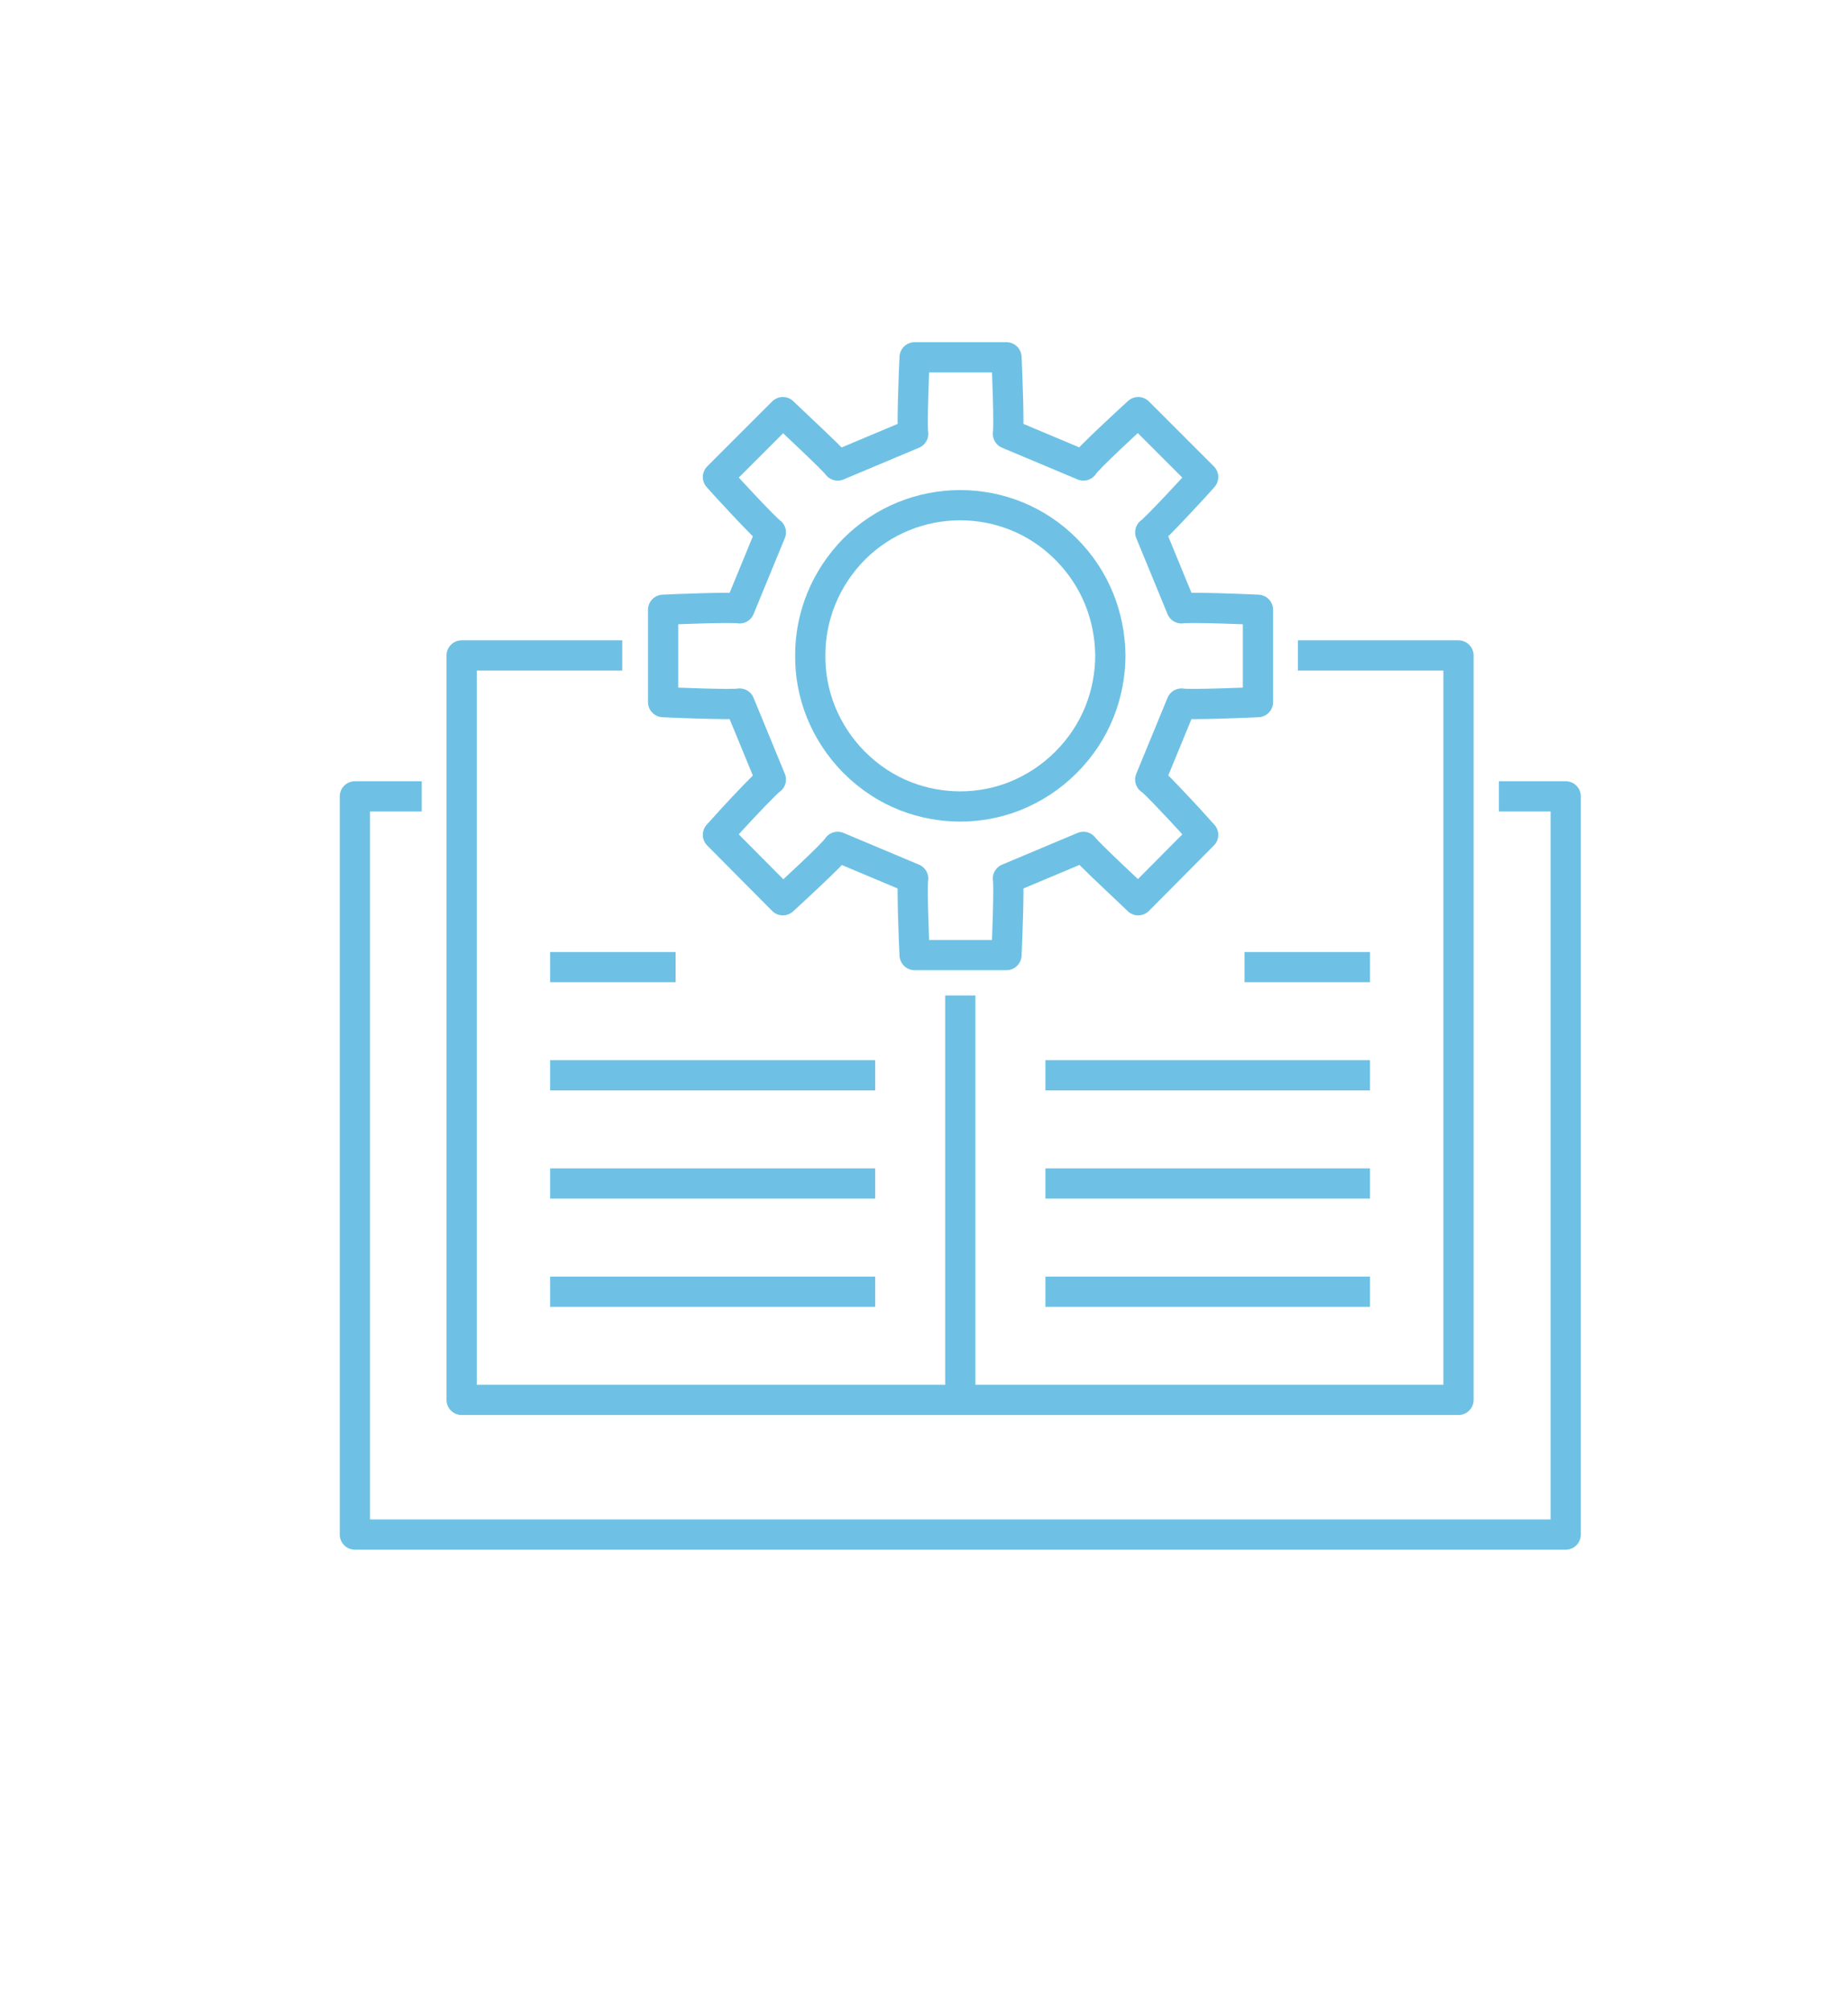 <?xml version="1.0" encoding="utf-8"?>
<!-- Generator: Adobe Illustrator 24.1.1, SVG Export Plug-In . SVG Version: 6.00 Build 0)  -->
<svg version="1.0" id="Layer_1" xmlns="http://www.w3.org/2000/svg" xmlns:xlink="http://www.w3.org/1999/xlink" x="0px" y="0px"
	 viewBox="0 0 384.3 417.9" style="enable-background:new 0 0 384.3 417.9;" xml:space="preserve">
<style type="text/css">
	.st0{fill:none;stroke:#6EC1E4;stroke-width:6.288;stroke-linejoin:round;stroke-miterlimit:10;}
</style>
<g>
	<g>
		<polyline class="st0" points="311.7,165.6 325.6,165.6 325.6,319.1 73.8,319.1 73.8,165.6 87.7,165.6 		"/>
	</g>
	<polyline class="st0" points="129.4,136.3 96,136.3 96,165.6 96,291.1 199.7,291.1 303.3,291.1 303.3,165.6 303.3,136.3 
		269.9,136.3 	"/>
	<g>
		<polyline class="st0" points="199.7,207 199.7,291.1 199.7,292.3 		"/>
	</g>
	<path class="st0" d="M245.7,126.5l-6.5-15.8c1.3-0.9,9.9-10.2,11-11.5l-13.5-13.5c-1.2,1.1-10.6,9.7-11.4,11.1l-15.7-6.6
		c0.3-1.6-0.2-14.3-0.3-15.9h-19.1c-0.1,1.7-0.6,14.4-0.3,15.9l-15.7,6.6c-0.9-1.3-10.2-9.9-11.4-11.1l-13.5,13.5
		c1.1,1.3,9.7,10.6,11,11.5l-6.5,15.8c-1.6-0.3-14.2,0.2-15.9,0.3V146c1.7,0.1,14.3,0.6,15.9,0.3l6.5,15.8c-0.5,0.3-1.9,1.8-3.6,3.5
		c-3,3.1-6.7,7.2-7.4,8l13.5,13.6c1.2-1.1,10.6-9.7,11.4-11.1l15.7,6.6c-0.3,1.6,0.2,14.3,0.3,15.9h19.1c0.1-1.7,0.6-14.4,0.3-15.9
		l15.7-6.6c0.9,1.3,10.2,9.9,11.4,11.1l13.5-13.6c-0.7-0.8-4.4-4.9-7.4-8c-1.7-1.8-3.1-3.2-3.6-3.5l6.5-15.8
		c1.6,0.3,14.2-0.2,15.9-0.3v-19.2C259.9,126.7,247.3,126.2,245.7,126.5z"/>
	<path class="st0" d="M199.7,167.7c-3.8,0-7.7-0.7-11.3-2.1c-3.9-1.5-7.6-3.9-10.8-7.1c-6.1-6.2-9.2-14.2-9.1-22.3
		c0-8,3.1-15.9,9.1-22c12.2-12.2,32-12.2,44.1,0c6.1,6.1,9.1,14,9.2,22c0,8.1-3,16.1-9.2,22.3c-3.2,3.2-6.8,5.5-10.8,7.1
		C207.3,167,203.5,167.7,199.7,167.7z"/>
	<g>
		<line class="st0" x1="182" y1="268.6" x2="114.4" y2="268.6"/>
	</g>
	<g>
		<line class="st0" x1="182" y1="246.1" x2="114.4" y2="246.1"/>
	</g>
	<g>
		<line class="st0" x1="182" y1="223.6" x2="114.4" y2="223.6"/>
	</g>
	<g>
		<line class="st0" x1="140.5" y1="201.1" x2="114.4" y2="201.1"/>
	</g>
	<g>
		<line class="st0" x1="217.4" y1="268.6" x2="284.9" y2="268.6"/>
	</g>
	<g>
		<line class="st0" x1="217.4" y1="246.1" x2="284.9" y2="246.1"/>
	</g>
	<g>
		<line class="st0" x1="217.4" y1="223.6" x2="284.9" y2="223.6"/>
	</g>
	<g>
		<line class="st0" x1="258.8" y1="201.1" x2="284.9" y2="201.1"/>
	</g>
</g>
</svg>
